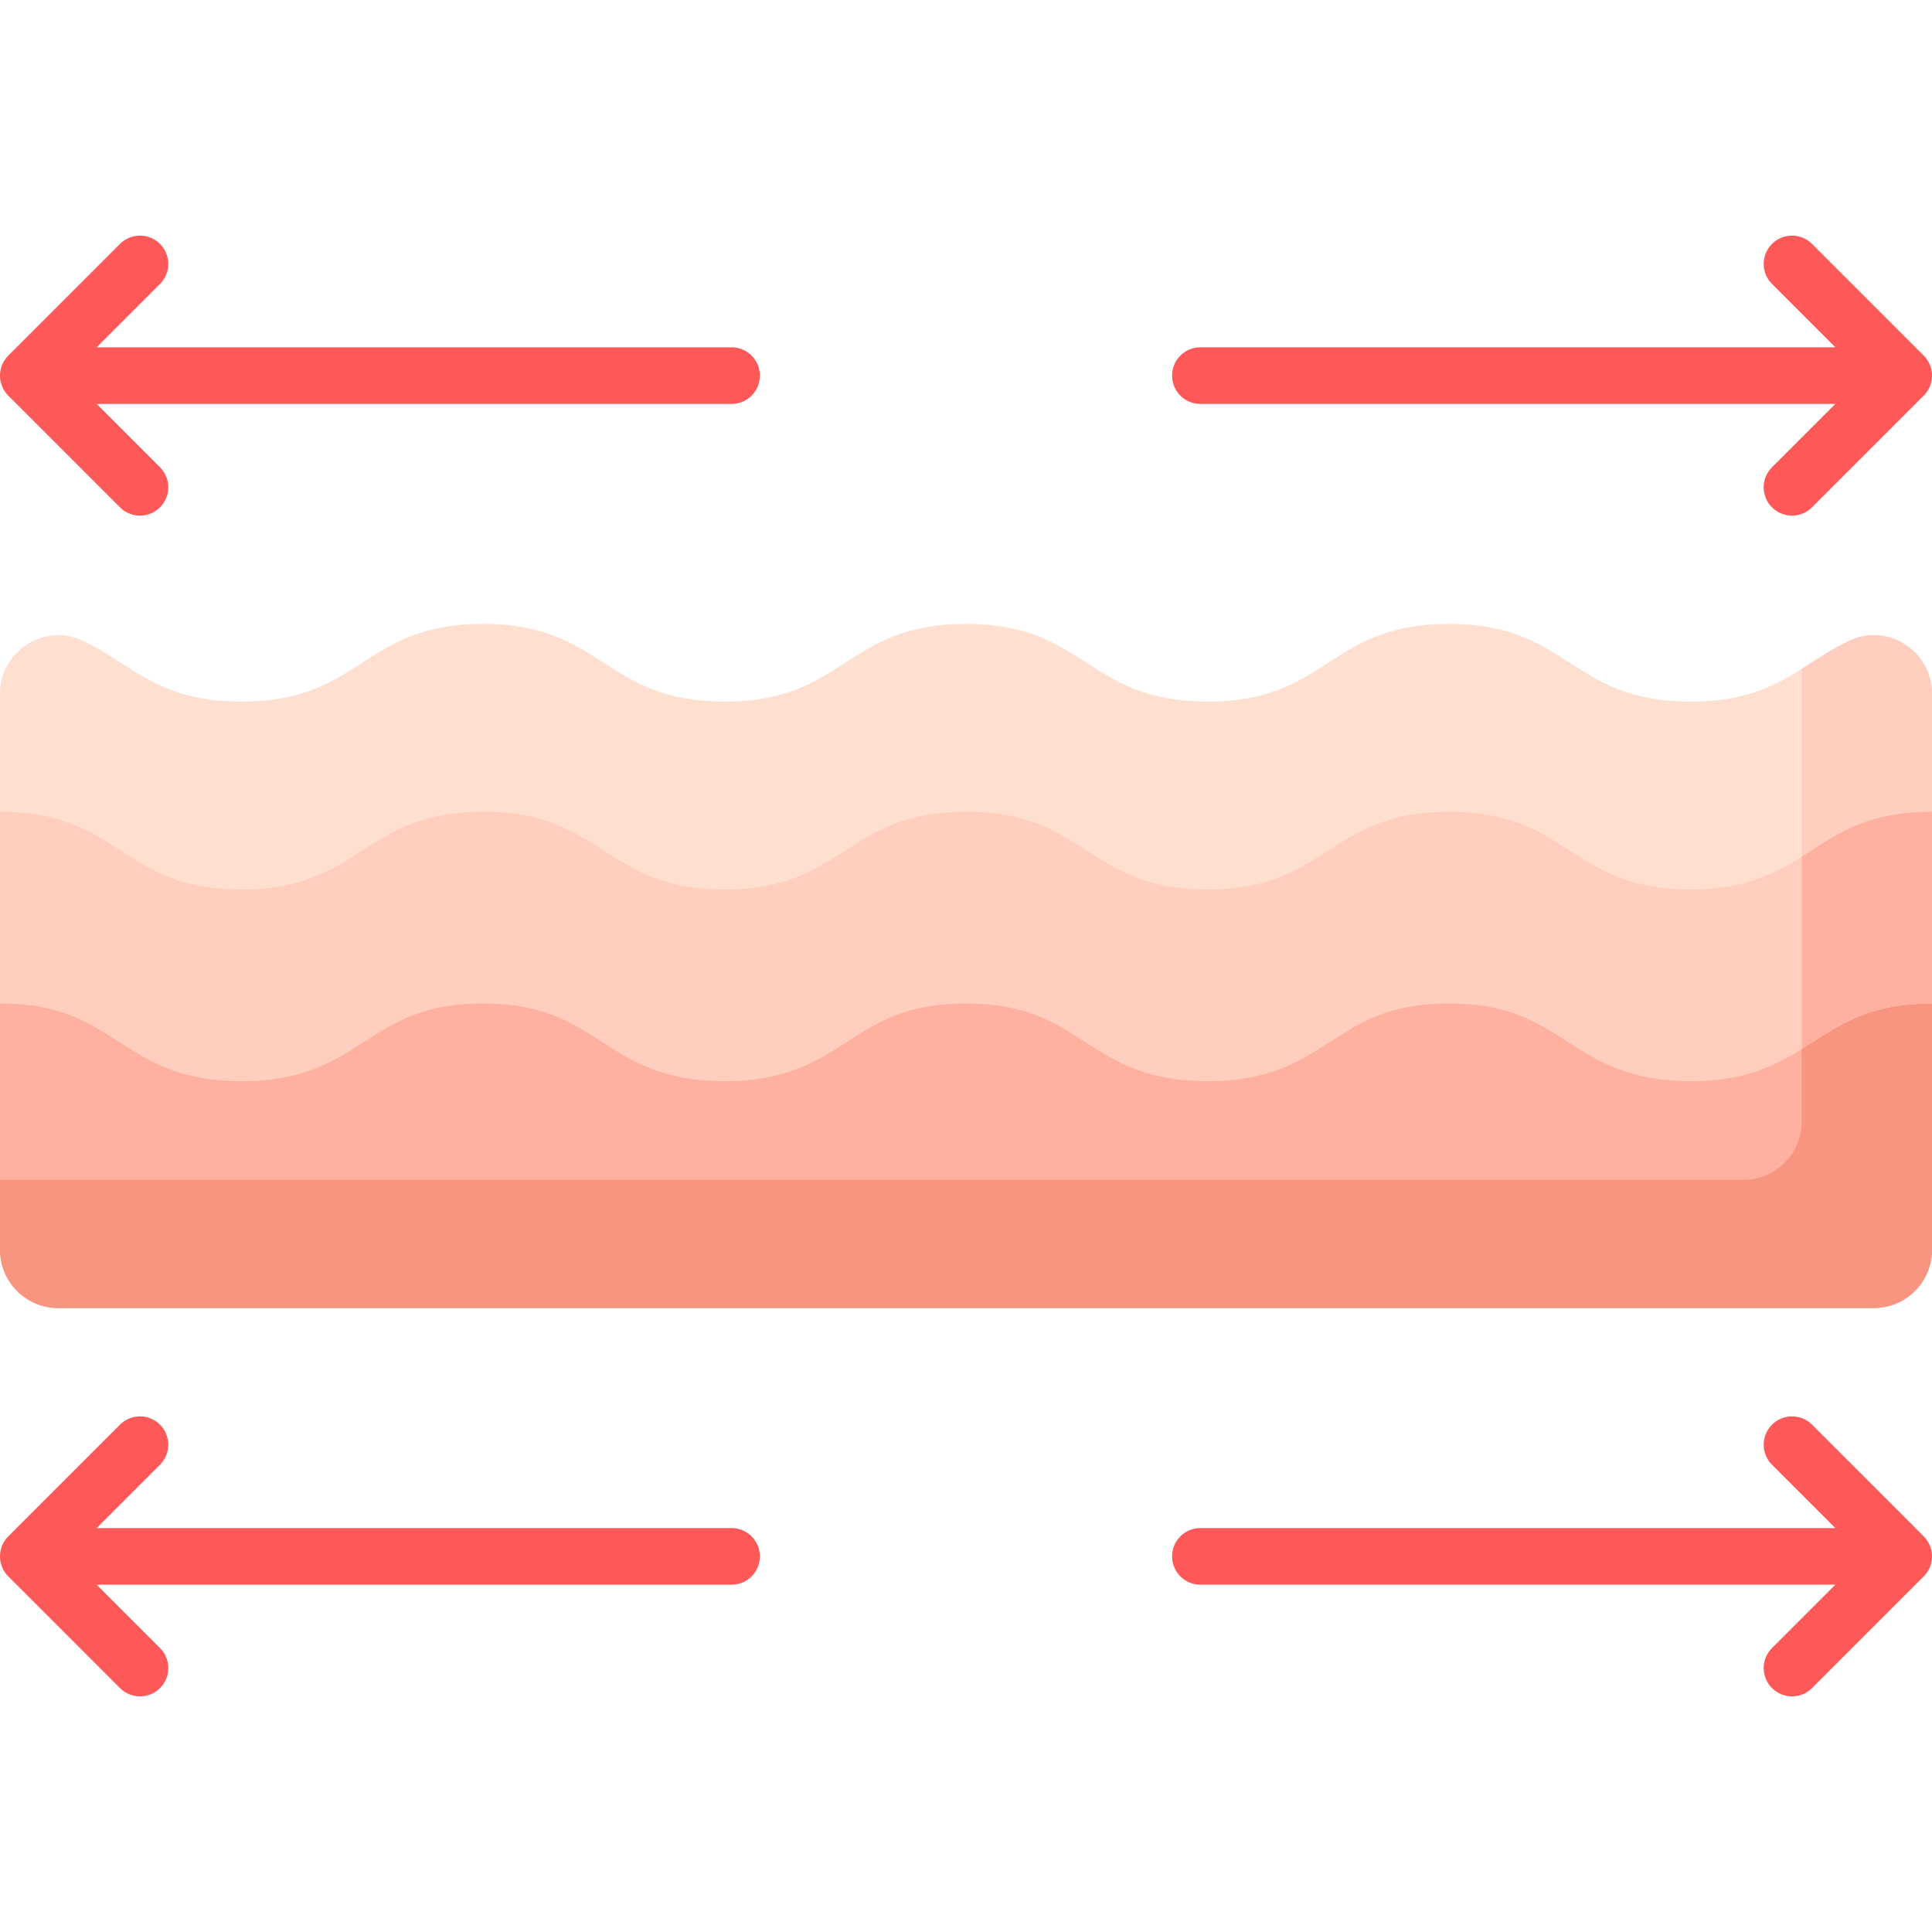 <svg xmlns="http://www.w3.org/2000/svg" version="1.1" xmlns:xlink="http://www.w3.org/1999/xlink" width="512" height="512" x="0" y="0" viewBox="0 0 512 512" style="enable-background:new 0 0 512 512" xml:space="preserve" class=""><g><path fill="#ffb09e" d="M512 264.902c-32.002 0-32.002 20.604-64.004 20.604s-32.002-20.604-64.004-20.604c-32 0-32 20.604-64.001 20.604-32 0-32-20.604-63.999-20.604-31.998 0-31.998 20.604-63.996 20.604-31.999 0-31.999-20.604-63.999-20.604s-32 20.604-63.999 20.604C32 285.506 32 264.902.001 264.902v66.301c0 8.534 6.918 15.453 15.453 15.453h481.095c8.534 0 15.453-6.918 15.453-15.453v-66.301z" opacity="1" data-original="#ffb09e"></path><path fill="#f89580" d="M477.489 276.805v20.402c0 8.534-6.918 15.453-15.453 15.453H0v18.543c0 8.534 6.918 15.453 15.453 15.453h481.095c8.534 0 15.453-6.919 15.453-15.453v-66.301c-17.667 0-25.583 6.277-34.512 11.903z" opacity="1" data-original="#f89580"></path><path fill="#ffdfcf" d="M63.997 236.756c16.303 0 24.566-5.321 32.557-10.466 8.098-5.213 15.745-10.138 31.442-10.138s23.345 4.925 31.443 10.138c7.991 5.145 16.254 10.466 32.556 10.466s24.564-5.321 32.555-10.466c8.098-5.213 15.745-10.138 31.442-10.138s23.344 4.925 31.442 10.138c7.991 5.145 16.255 10.466 32.557 10.466 16.303 0 24.566-5.321 32.557-10.466 8.098-5.213 15.746-10.138 31.444-10.138s23.347 4.925 31.445 10.138c7.992 5.145 16.256 10.466 32.559 10.466s24.567-5.321 32.559-10.466c8.098-5.213 15.746-10.138 31.445-10.138v-32.309c0-11.195-11.596-18.811-21.757-14.111-13.08 6.05-19.77 16.215-42.247 16.215-32.002 0-32.002-20.604-64.004-20.604-32 0-32 20.604-64.001 20.604-32 0-32-20.604-63.999-20.604-31.998 0-31.998 20.604-63.996 20.604-31.999 0-31.999-20.604-63.999-20.604s-32 20.604-63.999 20.604c-22.473 0-29.163-10.163-42.24-16.214C11.597 165.033 0 172.649 0 183.844v32.308c15.696 0 23.343 4.925 31.441 10.138 7.991 5.145 16.253 10.466 32.556 10.466z" opacity="1" data-original="#ffdfcf"></path><path fill="#ffcebf" d="M480.555 226.29c8.098-5.213 15.746-10.138 31.445-10.138v-32.309c0-11.195-11.596-18.811-21.757-14.111-4.738 2.192-8.639 4.923-12.755 7.515v50.995c1.038-.645 2.055-1.3 3.067-1.952z" opacity="1" data-original="#ffcebf" class=""></path><path fill="#ffcebf" d="M63.997 286.535c16.303 0 24.566-5.321 32.557-10.466 8.098-5.213 15.745-10.138 31.442-10.138s23.345 4.925 31.443 10.138c7.991 5.146 16.254 10.466 32.556 10.466s24.564-5.32 32.555-10.466c8.098-5.213 15.745-10.138 31.442-10.138s23.344 4.925 31.442 10.138c7.991 5.145 16.255 10.466 32.557 10.466 16.303 0 24.566-5.32 32.557-10.466 8.098-5.213 15.746-10.138 31.444-10.138s23.347 4.925 31.445 10.138c7.992 5.145 16.256 10.466 32.559 10.466s24.568-5.321 32.559-10.466c8.098-5.213 15.746-10.138 31.445-10.138v-50.809c-32.002 0-32.002 20.604-64.004 20.604s-32.002-20.604-64.004-20.604c-32 0-32 20.604-64.001 20.604-32 0-32-20.604-63.999-20.604-31.998 0-31.998 20.604-63.996 20.604-31.999 0-31.999-20.604-63.999-20.604s-32 20.604-63.999 20.604C32 235.726 32 215.122.001 215.122v50.809c15.696 0 23.343 4.925 31.441 10.138 7.99 5.145 16.252 10.466 32.555 10.466z" opacity="1" data-original="#ffcebf" class=""></path><path fill="#ffb09e" d="M480.555 276.069c8.098-5.213 15.746-10.138 31.445-10.138v-50.809c-17.666 0-25.582 6.277-34.511 11.903v50.996a238.19 238.19 0 0 0 3.066-1.952z" opacity="1" data-original="#ffb09e"></path><g fill="#99e6fc"><path d="m509.803 94.239-29.596-29.596A7.5 7.5 0 0 0 469.6 75.25l16.793 16.792H318.116c-4.143 0-7.5 3.357-7.5 7.5s3.357 7.5 7.5 7.5h168.278L469.6 123.837a7.498 7.498 0 0 0 5.304 12.802 7.478 7.478 0 0 0 5.304-2.197l29.596-29.597a7.5 7.5 0 0 0-.001-10.606zM193.87 92.044H25.606L42.4 75.251a7.5 7.5 0 0 0-10.607-10.607L2.197 94.239a7.5 7.5 0 0 0 0 10.606l29.596 29.597a7.476 7.476 0 0 0 5.304 2.197 7.498 7.498 0 0 0 5.304-12.802l-16.792-16.793H193.87c4.143 0 7.5-3.357 7.5-7.5s-3.357-7.5-7.5-7.5zM509.803 407.154l-29.596-29.597a7.5 7.5 0 0 0-10.606-.001 7.498 7.498 0 0 0-.001 10.606l16.792 16.793H318.116c-4.143 0-7.5 3.357-7.5 7.5s3.357 7.5 7.5 7.5h168.278L469.6 436.749a7.5 7.5 0 1 0 10.608 10.607l29.596-29.596a7.5 7.5 0 0 0-.001-10.606zM193.87 404.957H25.606L42.4 388.163a7.498 7.498 0 0 0-.001-10.606 7.5 7.5 0 0 0-10.606.001L2.197 407.154a7.5 7.5 0 0 0 0 10.606l29.596 29.596c1.465 1.464 3.385 2.196 5.304 2.196s3.839-.732 5.304-2.196a7.5 7.5 0 0 0 0-10.607l-16.793-16.792H193.87c4.143 0 7.5-3.357 7.5-7.5s-3.357-7.5-7.5-7.5z" fill="#fe5958" opacity="1" data-original="#99e6fc" class=""></path></g></g></svg>